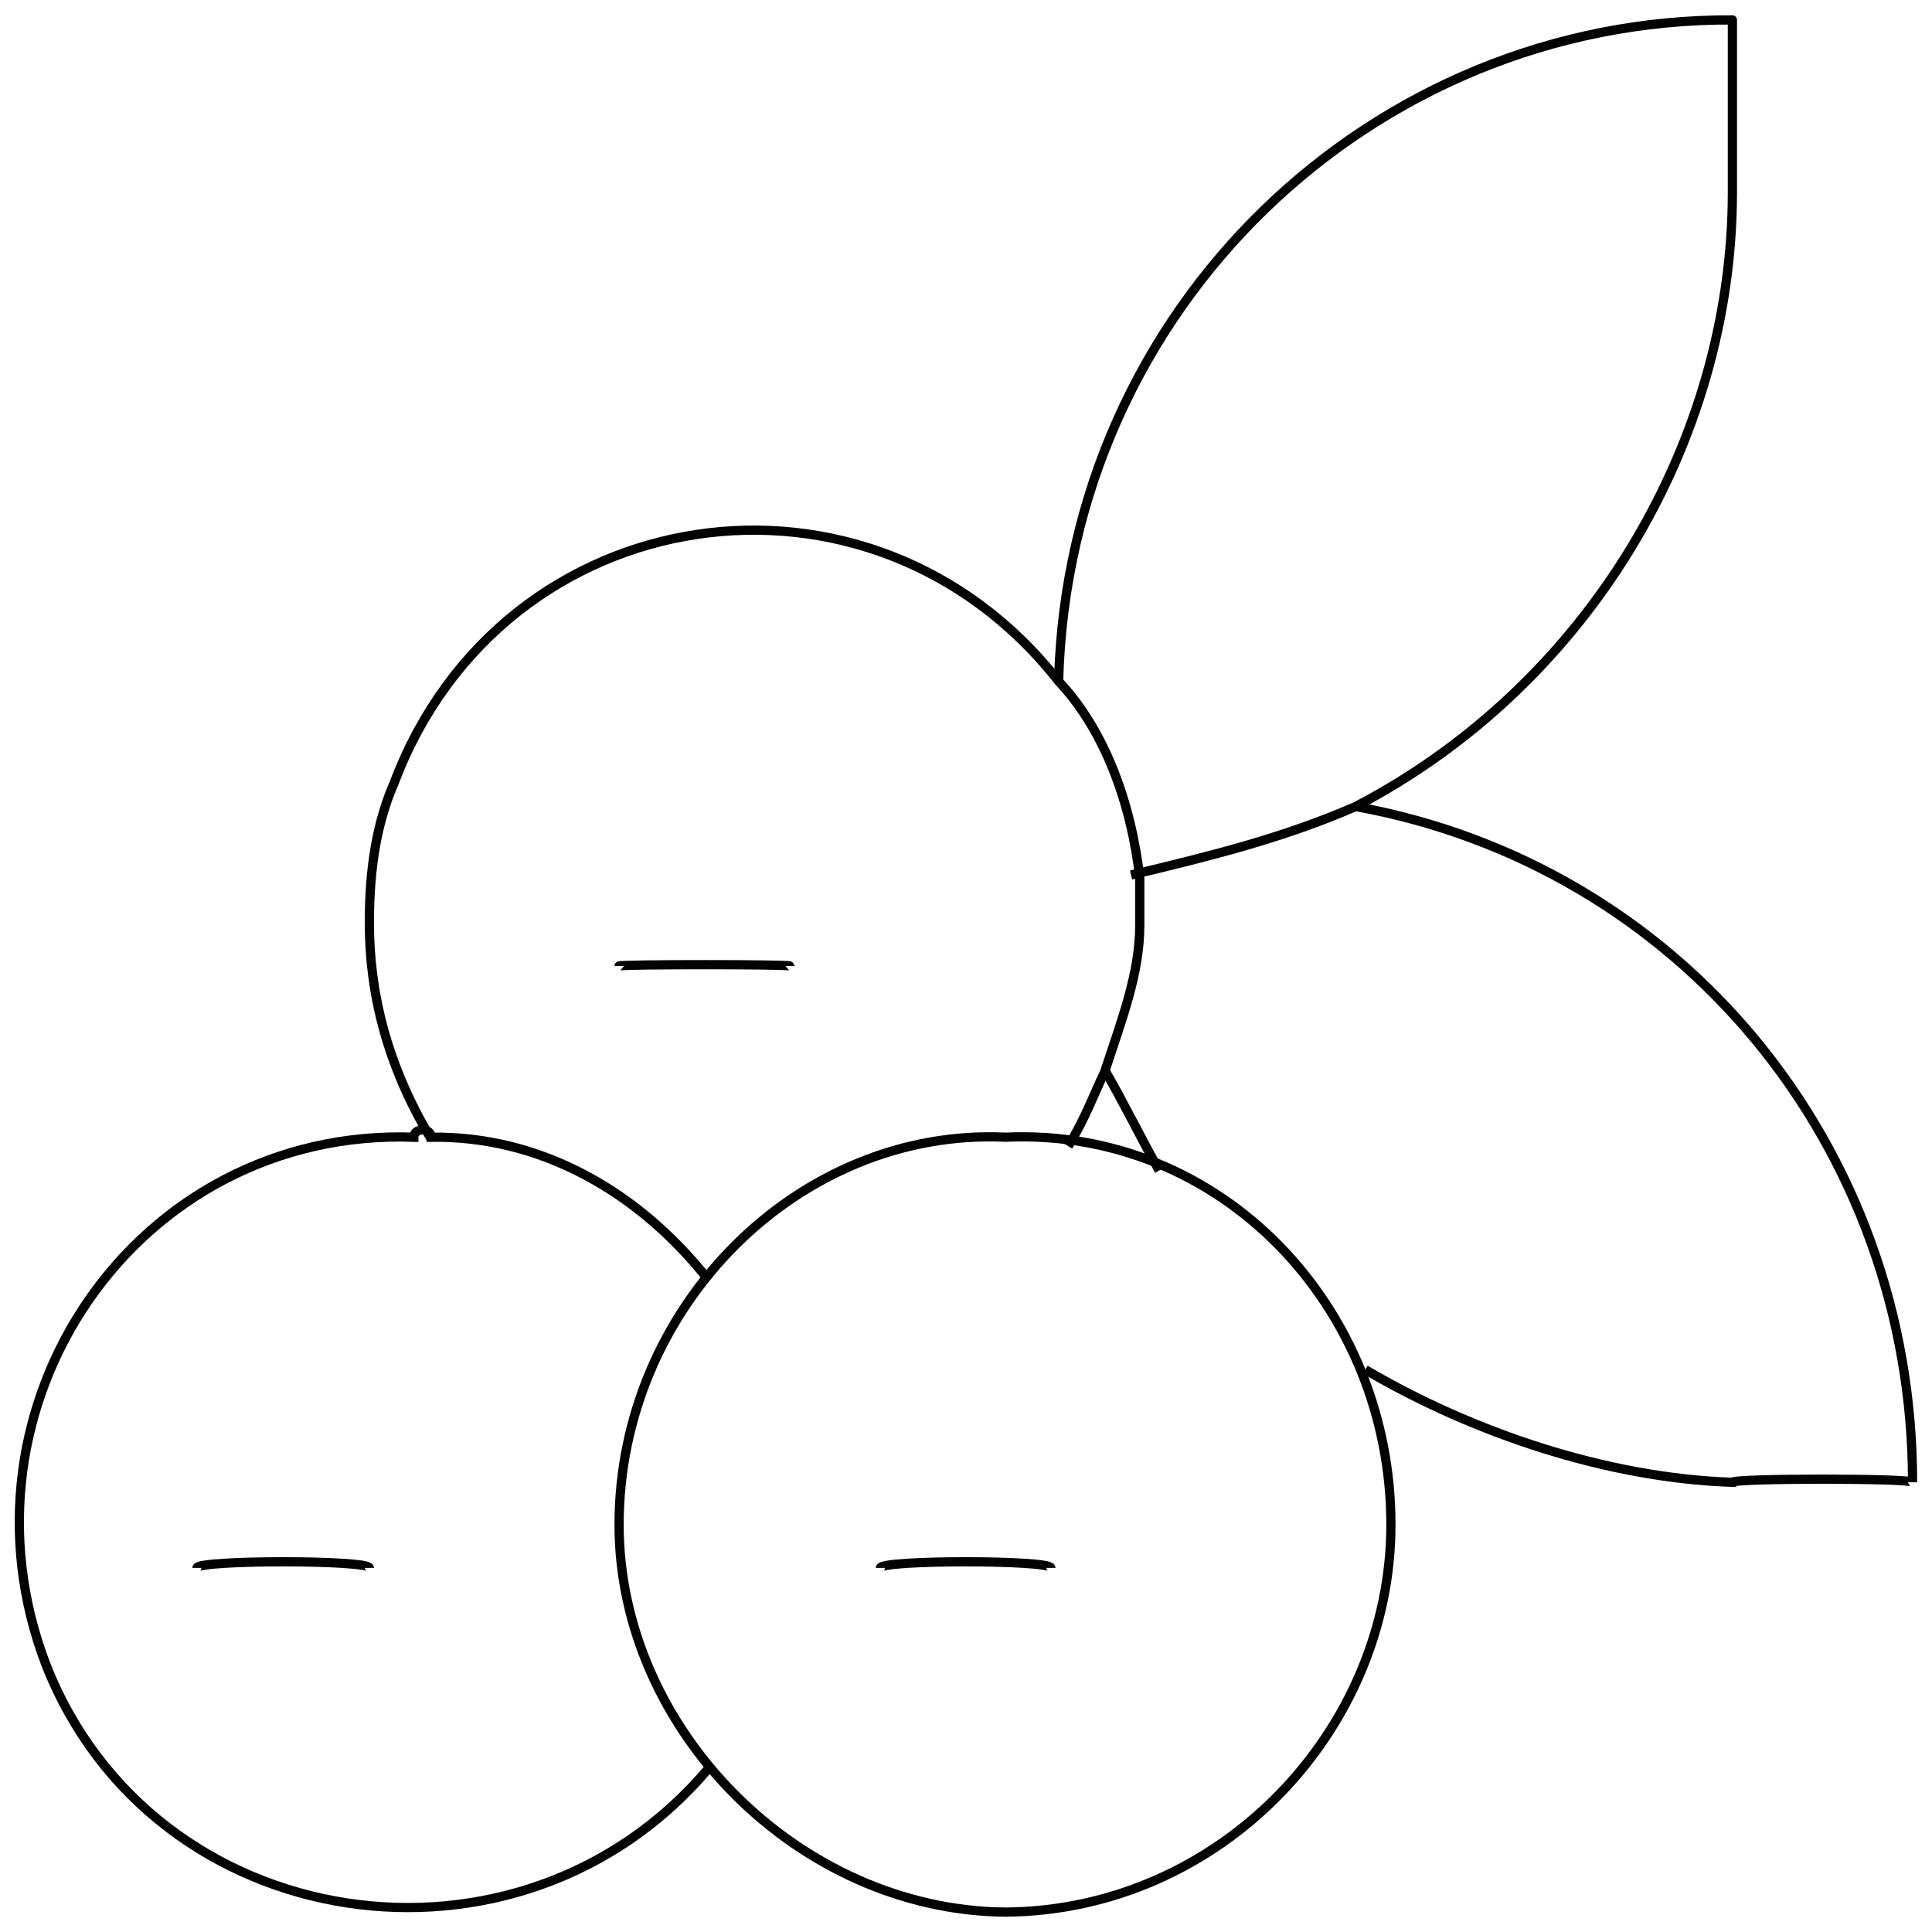 <svg xmlns="http://www.w3.org/2000/svg" version="1.1" xmlns:xlink="http://www.w3.org/1999/xlink" width="100%" height="100%" id="svgWorkerArea" viewBox="0 0 400 400" xmlns:artdraw="https://artdraw.muisca.co" style="background: white;"><defs id="defsdoc"><pattern id="patternBool" x="0" y="0" width="10" height="10" patternUnits="userSpaceOnUse" patternTransform="rotate(35)"><circle cx="5" cy="5" r="4" style="stroke: none;fill: #ff000070;"></circle></pattern></defs><g id="fileImp-648505190" class="cosito"><path id="pathImp-231001606" class="grouped" style="fill:none; stroke:#020202; stroke-miterlimit:10; stroke-width:1.91px; " d="M146.774 366.032C107.774 412.429 31.674 401.329 9.474 344.546-10.926 291.029 28.174 233.429 85.674 235.446 85.674 233.429 89.274 233.429 89.274 235.446 111.674 235.129 132.074 246.429 146.774 265.108"></path><path id="circleImp-122972603" class="grouped" style="fill:none; stroke:#020202; stroke-miterlimit:10; stroke-width:1.91px; " d="M128.174 315.663C128.174 270.529 165.474 233.429 208.174 235.446 252.774 233.429 287.974 270.529 287.974 315.663 287.974 358.129 252.774 395.529 208.174 395.88 165.474 395.529 128.174 358.129 128.174 315.663 128.174 315.529 128.174 315.529 128.174 315.663"></path><path id="pathImp-551590283" class="grouped" style="fill:none; stroke:#020202; stroke-miterlimit:10; stroke-width:1.91px; " d="M221.174 237.311C224.774 231.429 226.774 225.829 228.674 222.014 232.274 211.029 235.974 201.529 235.974 191.606 235.974 186.629 235.974 182.929 235.974 181.719 234.174 166.129 228.674 151.129 219.174 141.051 180.274 91.429 104.174 102.629 81.674 161.918 78.174 169.929 76.474 179.129 76.474 191.047 76.474 205.329 79.974 220.329 89.274 235.819"></path><path id="pathImp-226988870" class="grouped" style="fill:none; stroke:#020202; stroke-miterlimit:10; stroke-width:1.91px; " d="M239.974 242.348C235.974 235.129 232.274 227.629 228.674 221.454"></path><path id="pathImp-783667981" class="grouped" style="fill:none; stroke:#020202; stroke-miterlimit:10; stroke-width:1.91px; " d="M280.674 166.982C347.674 179.129 395.974 237.029 395.974 306.895 395.974 306.029 358.674 306.029 358.674 306.895 332.674 306.029 304.874 296.629 282.674 283.576"></path><path id="pathImp-850715776" class="grouped" style="fill:none; stroke:#020202; stroke-miterlimit:10; stroke-width:1.91px; " d="M219.174 141.051C221.174 63.429 284.374 3.829 358.674 4.122 358.674 3.829 358.674 39.329 358.674 39.754 358.674 91.429 328.874 141.829 280.674 166.982 265.874 173.429 251.074 177.129 234.174 181.159"></path><path id="lineImp-273674290" class="grouped" style="fill:none; stroke:#020202; stroke-miterlimit:10; stroke-width:1.91px; " d="M182.274 324.617C182.274 322.929 217.574 322.929 217.574 324.617"></path><path id="lineImp-94253484" class="grouped" style="fill:none; stroke:#020202; stroke-miterlimit:10; stroke-width:1.91px; " d="M40.774 324.617C40.774 322.929 76.474 322.929 76.474 324.617"></path><path id="lineImp-634794829" class="grouped" style="fill:none; stroke:#020202; stroke-miterlimit:10; stroke-width:1.91px; " d="M128.174 200.001C128.174 199.629 163.574 199.629 163.574 200.001"></path></g></svg>